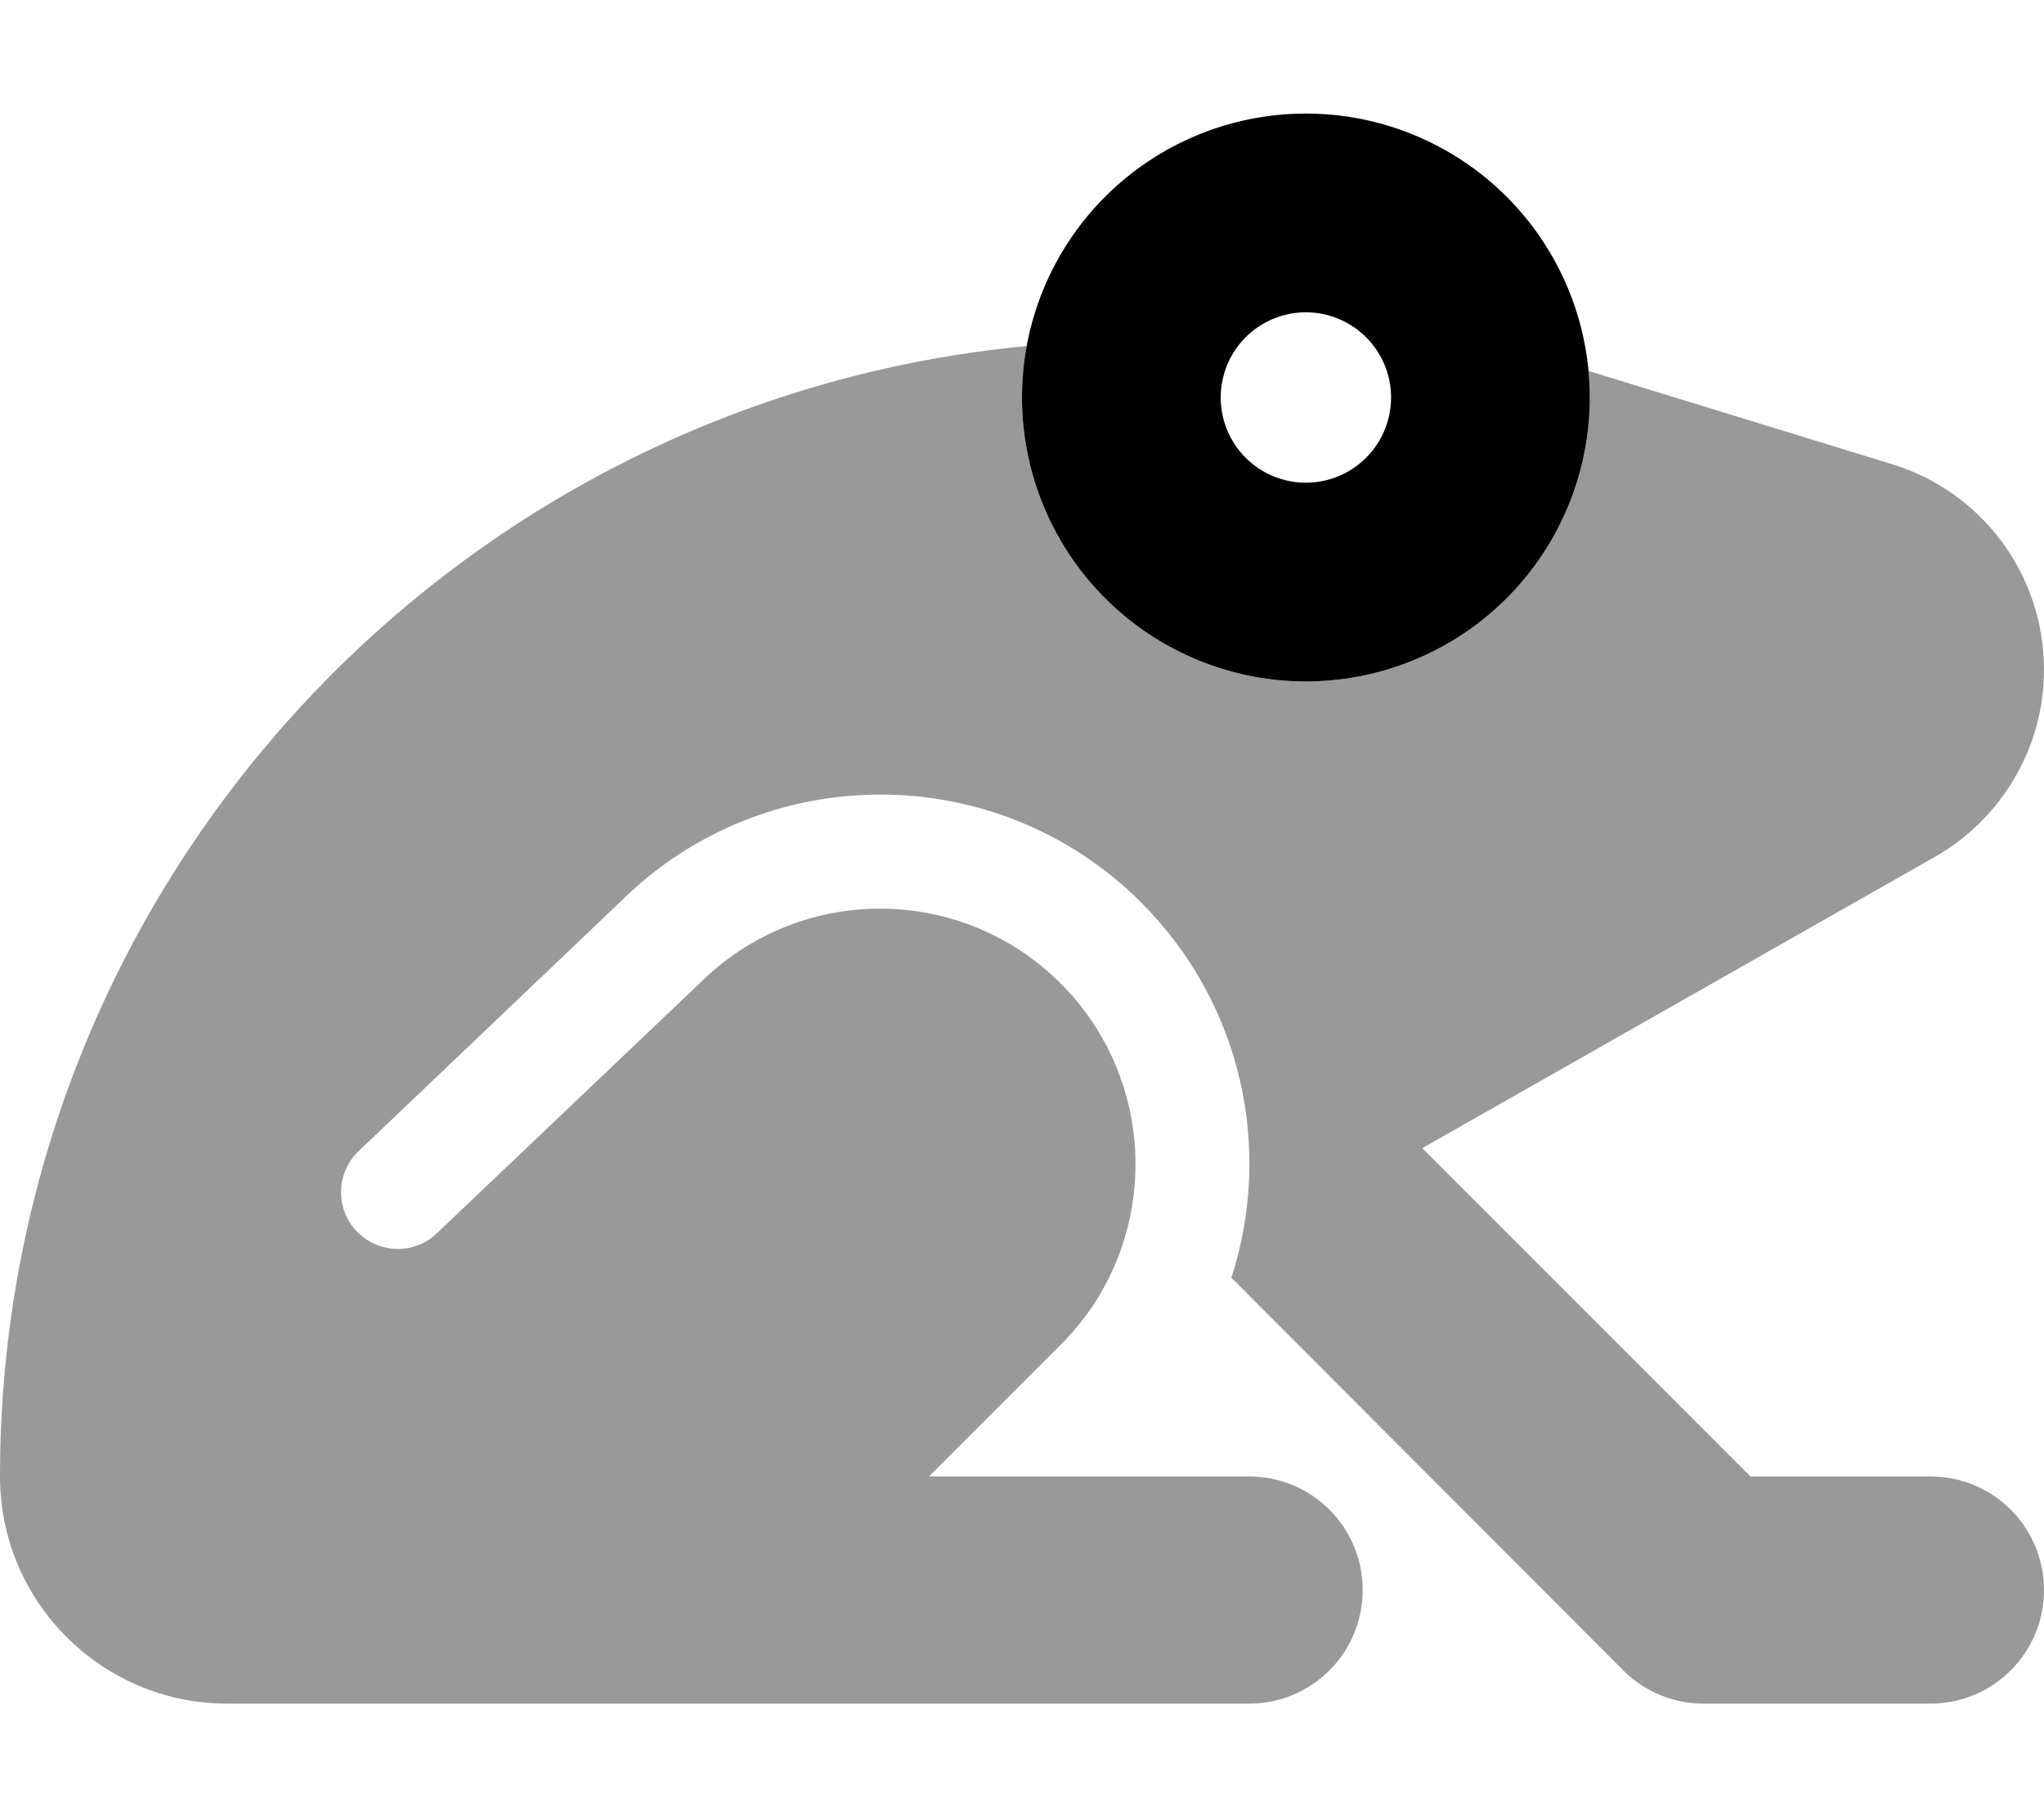 <svg xmlns="http://www.w3.org/2000/svg" viewBox="0 0 576 512"><!--! Font Awesome Pro 7.0.0 by @fontawesome - https://fontawesome.com License - https://fontawesome.com/license (Commercial License) Copyright 2025 Fonticons, Inc. --><path style="fill:currentColor;opacity:.4" d="M447.7 104.5c.2 2.5 .3 5 .3 7.5 0 44.2-35.8 80-80 80s-80-35.8-80-80c0-5 .5-9.8 1.3-14.5-162.3 15.4-289.3 152.2-289.3 318.5 0 35.3 28.7 64 64 64l288 0c17.7 0 32-14.3 32-32s-14.3-32-32-32l-90.2 0 37.1-37.1c3.4-3.4 6.4-7.1 9-10.9 18.7-28 15.7-66.2-9-90.9-24.6-24.6-62.6-27.7-90.5-9.2-4 2.6-7.8 5.7-11.3 9.2l-.1 .1-.1 .1-73.8 70.2c-6.4 6.1-16.5 5.8-22.6-.6s-5.8-16.5 .6-22.6l73.6-70.1c40.6-40.5 106.4-40.4 146.9 .1 28.6 28.6 37.1 69.7 25.4 105.7L457.4 470.6c6 6 14.1 9.4 22.6 9.4l64 0c17.7 0 32-14.3 32-32s-14.3-32-32-32l-50.7 0-92.5-92.5 144.5-82.1c18.9-10.8 30.7-30.9 30.7-52.7 0-26.6-17.3-50.1-42.8-57.9l-85.6-26.3z"/><path style="fill:currentColor;opacity:1" d="M368 192a80 80 0 1 0 0-160 80 80 0 1 0 0 160zm0-104a24 24 0 1 1 0 48 24 24 0 1 1 0-48z"/></svg>